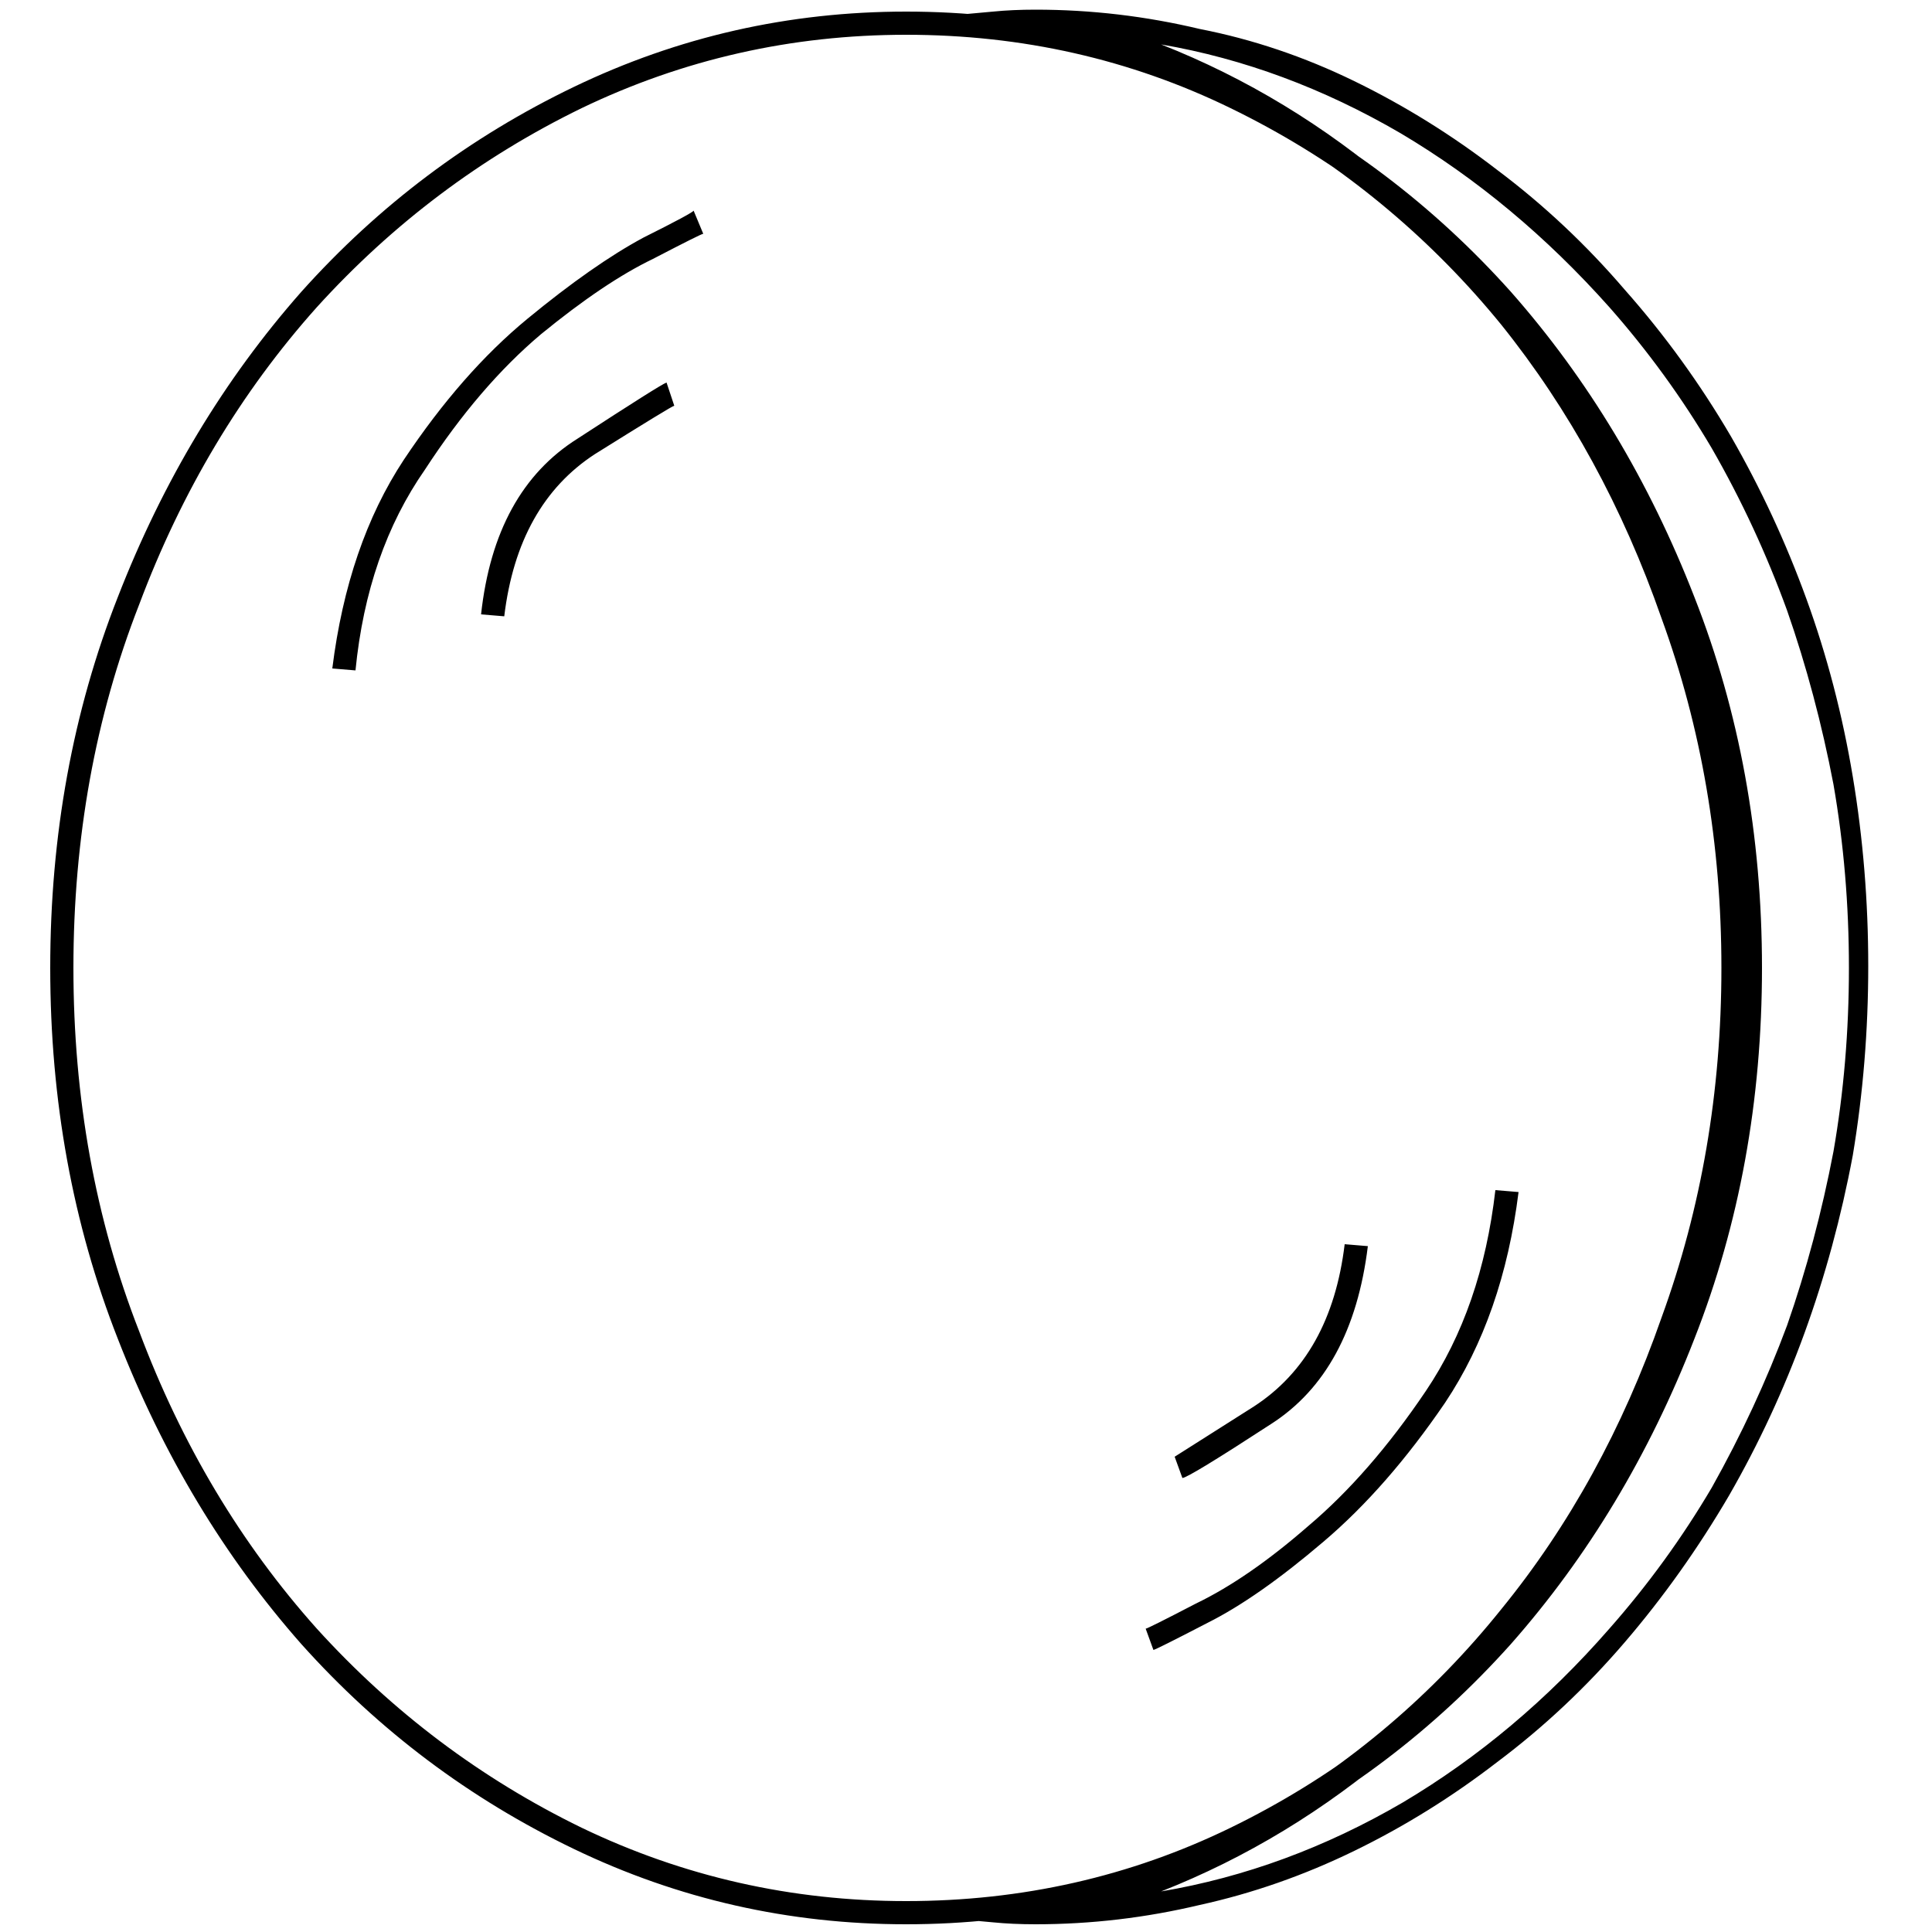 <svg xmlns="http://www.w3.org/2000/svg" id="icon_59694" viewBox="0 0 100 100">
            <path d="M46.9 99.6L46.9 99.6Q37.8 99.6 29.7 95.7L29.7 95.7Q21.6 91.8 15.6 85.1Q9.6 78.3 6.1 69.3L6.1 69.3Q2.6 60.4 2.6 50.1L2.6 50.1Q2.6 39.8 6.1 30.9L6.1 30.9Q9.6 21.9 15.6 15.1Q21.6 8.4 29.7 4.5L29.7 4.5Q37.8 0.6 46.9 0.6L46.9 0.6Q56.1 0.6 64.2 4.5L64.2 4.5Q72.2 8.4 78.2 15.1Q84.2 21.9 87.7 30.9L87.7 30.9Q91.2 39.8 91.2 50.1L91.2 50.1Q91.2 60.4 87.7 69.3L87.7 69.3Q84.2 78.3 78.2 85.1Q72.2 91.8 64.2 95.7L64.2 95.7Q56.1 99.6 46.9 99.6L46.9 99.6ZM46.9 1.8L46.9 1.8Q38.0 1.8 30.1 5.6L30.1 5.6Q22.3 9.4 16.4 15.9Q10.5 22.5 7.2 31.3L7.2 31.3Q3.8 40.0 3.8 50.1L3.8 50.1Q3.8 60.2 7.2 68.9L7.2 68.9Q10.5 77.7 16.4 84.3Q22.3 90.8 30.1 94.6L30.1 94.6Q38.0 98.4 46.9 98.4L46.9 98.4Q55.9 98.4 63.7 94.6L63.7 94.6Q71.5 90.8 77.3 84.2Q83.2 77.6 86.6 68.8L86.6 68.8Q90.0 60.1 90.0 50.1L90.0 50.1Q90.0 40.0 86.6 31.3L86.6 31.3Q83.2 22.5 77.3 15.9Q71.5 9.4 63.7 5.6L63.7 5.6Q55.9 1.8 46.9 1.8L46.9 1.8ZM60.1 97.9L60.1 97.9Q66.6 96.8 72.6 93.3Q78.5 89.8 83.3 84.3L83.3 84.3Q86.3 80.9 88.6 77.0L88.6 77.0Q90.9 72.9 92.5 68.6Q94.0 64.3 94.9 59.6L94.9 59.6Q95.7 55.0 95.7 50.1L95.7 50.1Q95.7 45.2 94.9 40.6L94.9 40.6Q94.0 35.9 92.5 31.6Q90.9 27.2 88.6 23.2L88.6 23.2Q86.3 19.3 83.3 15.9L83.3 15.9Q78.4 10.4 72.5 6.9Q66.5 3.4 60.1 2.3L60.1 2.3Q66.7 4.9 72.3 9.7L72.3 9.7Q77.8 14.4 81.8 20.6Q85.8 26.9 88.1 34.4L88.1 34.4Q90.3 41.9 90.3 50.1L90.3 50.1Q90.3 58.4 88.1 65.8L88.1 65.8Q85.8 73.3 81.8 79.6Q77.8 85.8 72.3 90.5L72.3 90.5Q66.7 95.3 60.1 97.9L60.1 97.9ZM53.6 99.6L53.6 99.6Q52.4 99.6 51.4 99.5Q50.3 99.4 49.2 99.3L49.2 99.3Q57.7 98.3 65.0 94.1L65.0 94.1Q72.4 89.9 77.7 83.3Q83.0 76.8 86.0 68.2L86.0 68.2Q89.1 59.7 89.1 50.1L89.1 50.1Q89.1 40.5 86.0 32.0L86.0 32.0Q83.0 23.4 77.7 16.8Q72.4 10.3 65.0 6.1L65.0 6.1Q57.7 1.8 49.2 0.8L49.2 0.8Q50.3 0.7 51.4 0.6Q52.4 0.5 53.6 0.5L53.6 0.5Q57.9 0.5 62.1 1.5L62.1 1.5Q66.2 2.3 70.1 4.2Q74.0 6.1 77.5 8.8L77.5 8.8Q81.1 11.5 84.1 15.0L84.1 15.0Q87.2 18.5 89.6 22.6L89.6 22.6Q91.9 26.6 93.5 31.0Q95.1 35.4 95.9 40.2L95.9 40.2Q96.7 45.0 96.7 50L96.7 50Q96.7 55.0 95.9 59.8L95.9 59.8Q95.0 64.6 93.4 69.0Q91.8 73.4 89.5 77.4L89.5 77.4Q87.1 81.5 84.1 85.0L84.1 85.0Q81.1 88.5 77.5 91.2L77.5 91.2Q74.0 93.9 70.1 95.8Q66.2 97.7 62.1 98.6L62.1 98.6Q57.9 99.6 53.6 99.6L53.6 99.6ZM18.4 34.7L18.4 34.7L17.2 34.6Q18.0 28.2 20.9 23.8L20.9 23.8Q23.9 19.3 27.3 16.5Q30.7 13.7 33.3 12.3L33.3 12.3Q35.9 11.0 35.9 10.9L35.9 10.9L36.4 12.1Q36.3 12.1 33.8 13.4L33.8 13.4Q31.3 14.6 28.0 17.3Q24.8 20.0 22.0 24.3L22.0 24.3Q19.0 28.6 18.4 34.7ZM26.1 31.9L26.1 31.9L24.9 31.8Q25.6 25.4 29.9 22.7Q34.2 19.9 34.5 19.8L34.5 19.8L34.9 21.0Q34.8 21.0 30.8 23.5Q26.8 26.1 26.1 31.9L26.1 31.9ZM59.7 85.4L59.7 85.4L59.3 84.3Q59.4 84.3 61.9 83.0L61.9 83.0Q64.6 81.7 67.7 79.0Q70.9 76.3 73.8 72.0L73.8 72.0Q76.7 67.7 77.4 61.6L77.4 61.6L78.6 61.7Q77.8 68.1 74.8 72.6L74.8 72.6Q71.8 77.0 68.5 79.8Q65.1 82.7 62.5 84.0L62.5 84.0Q59.8 85.4 59.7 85.4L59.7 85.4ZM61.2 76.5L61.2 76.5L60.8 75.4Q60.8 75.4 64.9 72.8Q68.9 70.2 69.6 64.4L69.6 64.4L70.8 64.5Q70.0 71.0 65.8 73.7Q61.5 76.5 61.2 76.5Z" id="path_59694" />
      </svg>